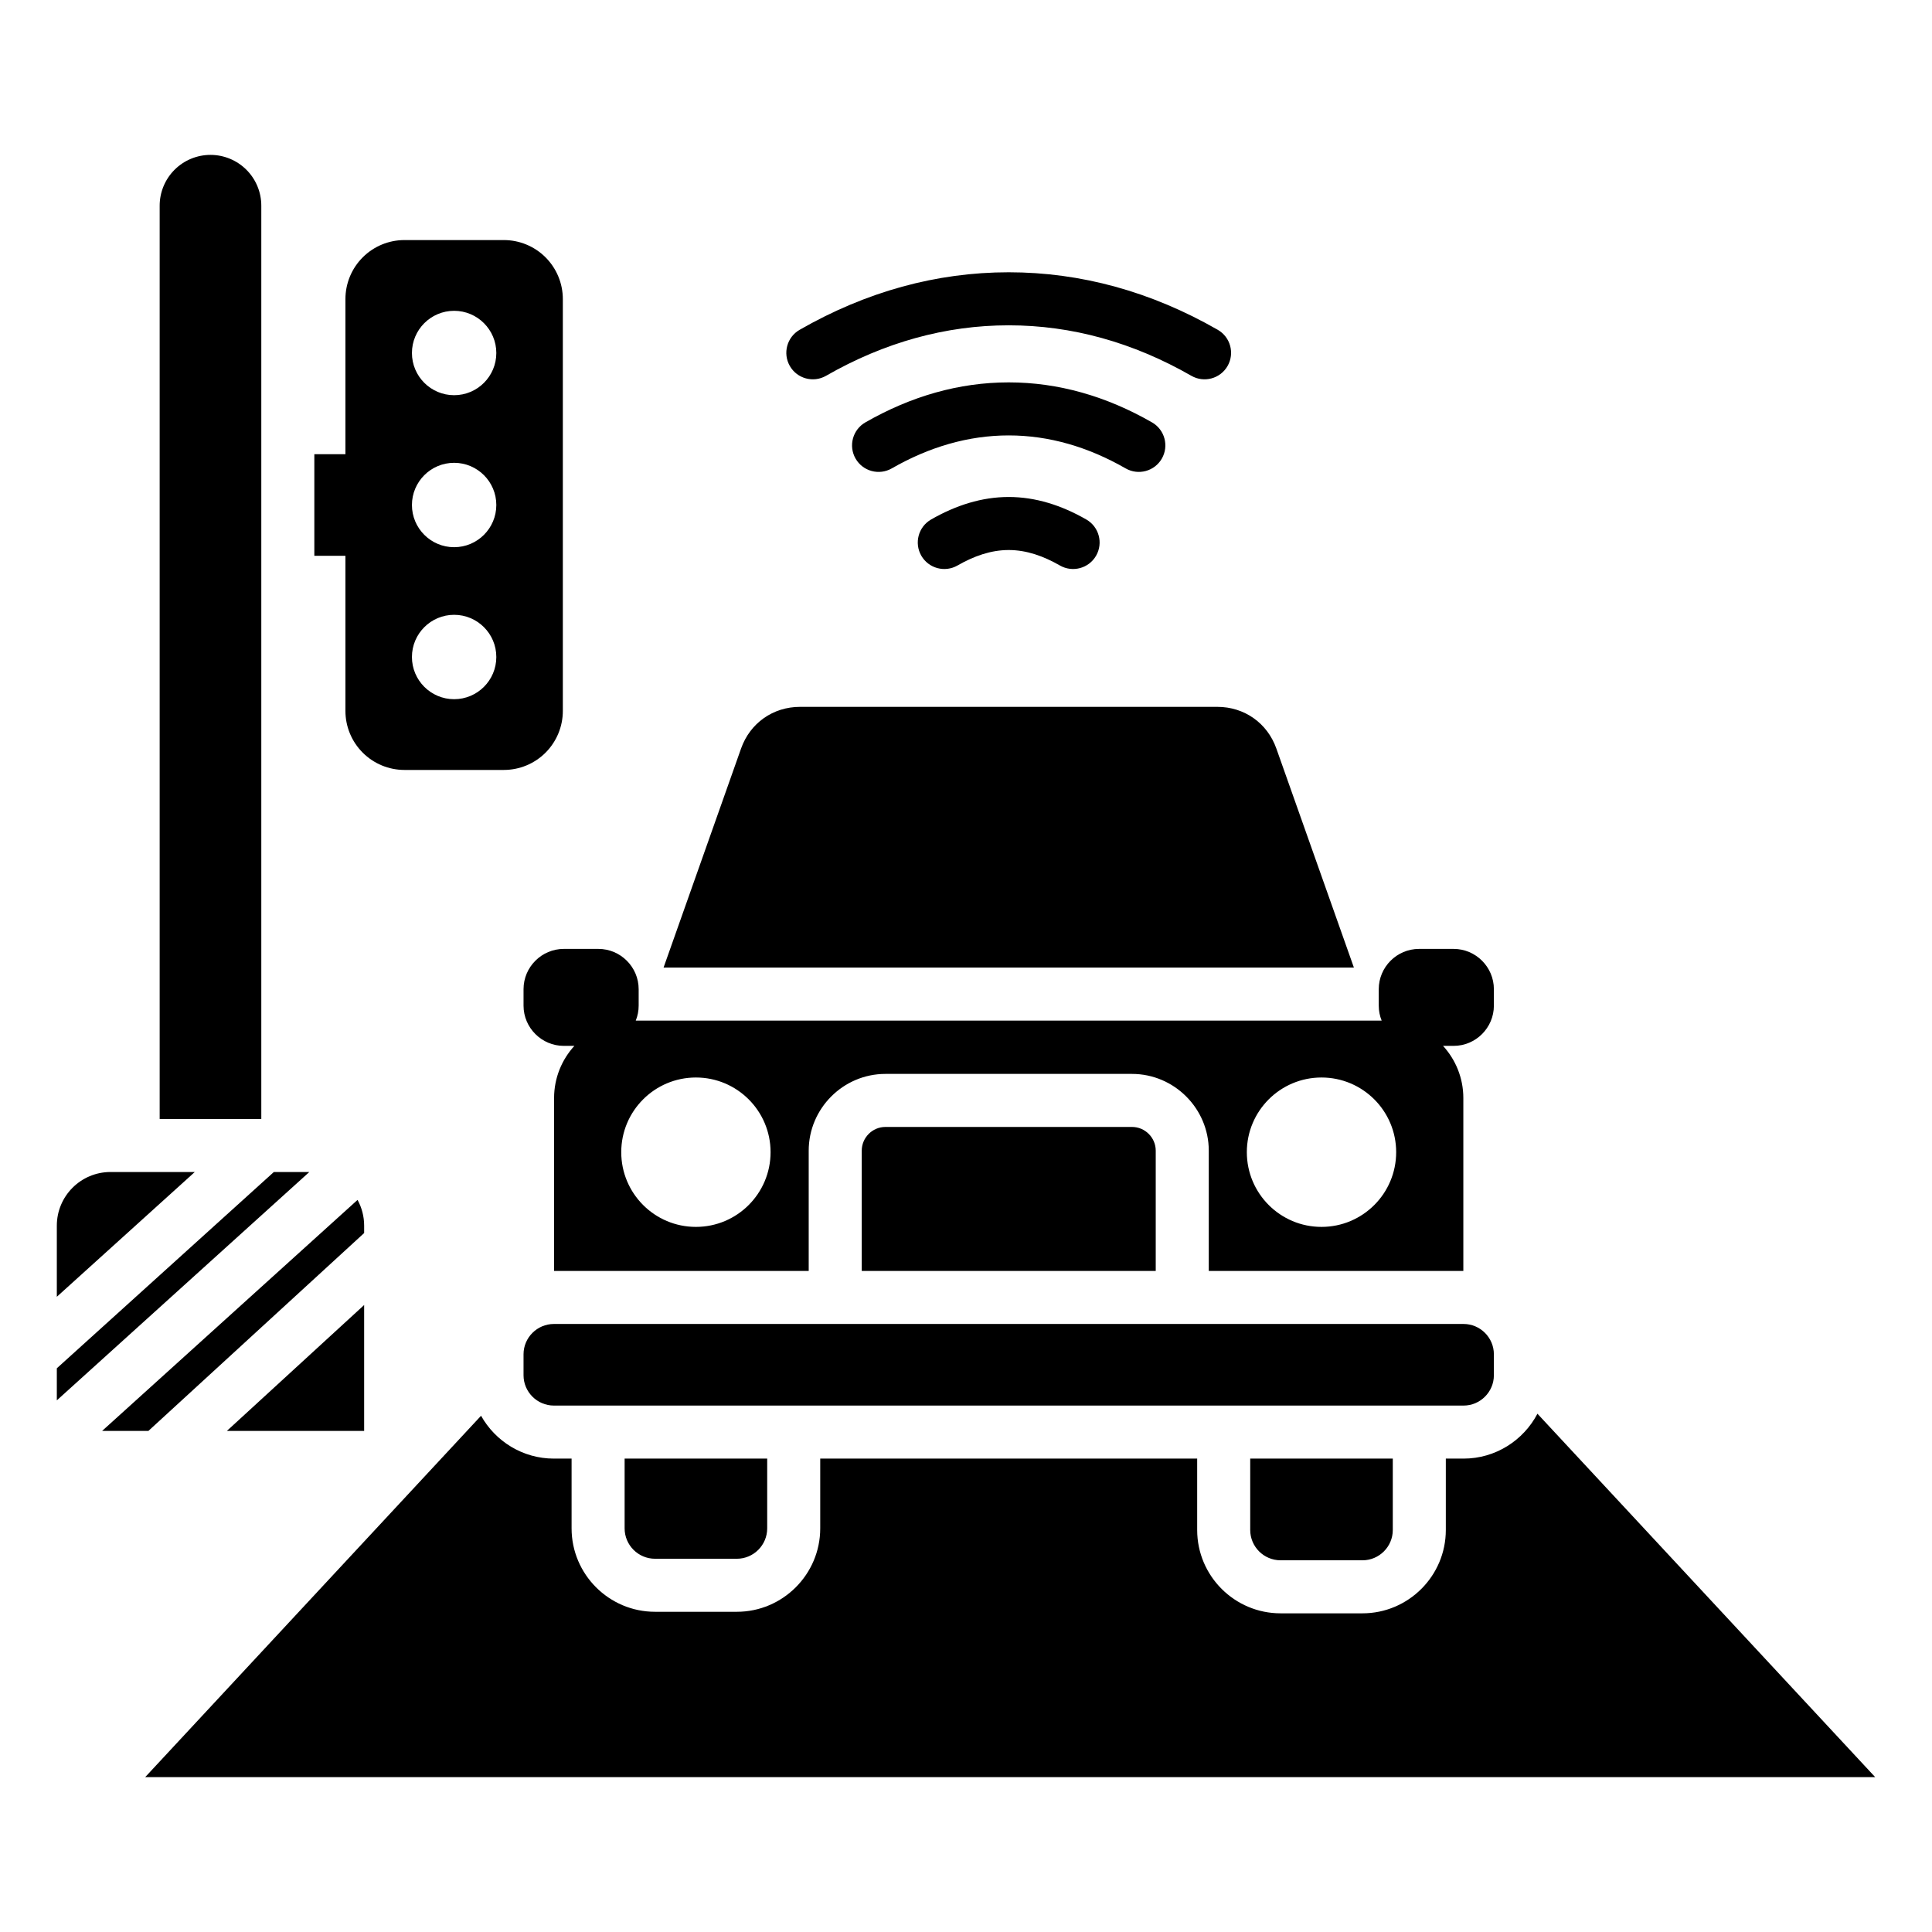 <svg xmlns="http://www.w3.org/2000/svg" clip-rule="evenodd" fill-rule="evenodd" stroke-linejoin="round" stroke-miterlimit="2" viewBox="0 0 510 510"><path d="m405.848 373.187 89.152 95.926h-456.668l88.655-95.391c3.77 6.733 10.979 11.313 19.231 11.313h4.667v18.417c0 12.131 9.887 22.018 22.017 22.018h21.617c12.096 0 22.002-9.88 22.002-22.018v-18.417h99.505v18.841c0 12.137 9.88 22.002 22.017 22.002h21.617c12.103 0 22.002-9.857 22.002-22.002v-18.841h4.682c8.446 0 15.82-4.821 19.504-11.848zm-322.871-253.293h8.206v-40.941c0-4.133 1.642-8.096 4.565-11.018 2.922-2.923 6.885-4.564 11.018-4.564h26.225c4.133 0 8.096 1.641 11.019 4.564 2.922 2.922 4.564 6.885 4.564 11.018v108.711c0 4.133-1.642 8.096-4.564 11.018-2.923 2.923-6.886 4.564-11.019 4.564h-26.225c-4.133 0-8.096-1.641-11.018-4.564-2.923-2.922-4.565-6.885-4.565-11.018v-40.941h-8.206zm36.902-37.847c-6.147 0-11.138 4.991-11.138 11.138 0 6.146 4.991 11.137 11.138 11.137 6.146 0 11.137-4.991 11.137-11.137 0-6.147-4.991-11.138-11.137-11.138zm0 40.124c-6.147 0-11.138 4.991-11.138 11.137 0 6.147 4.991 11.138 11.138 11.138 6.146 0 11.137-4.991 11.137-11.138 0-6.146-4.991-11.137-11.137-11.137zm0 40.124c-6.147 0-11.138 4.991-11.138 11.137 0 6.147 4.991 11.138 11.138 11.138 6.146 0 11.137-4.991 11.137-11.138 0-6.146-4.991-11.137-11.137-11.137zm-77.731 133.086v-241.08c0-3.558 1.413-6.97 3.929-9.485 2.515-2.516 5.927-3.929 9.485-3.929h.001c3.558 0 6.97 1.413 9.485 3.929 2.516 2.515 3.929 5.927 3.929 9.485v241.08zm-27.148 46.937v-18.764c0-7.827 6.346-14.173 14.173-14.173h22.247zm57.292-32.937h9.363l-66.655 60.28v-8.467zm22.093 7.363c1.109 2.021 1.74 4.342 1.74 6.81v1.939l-56.842 52.133c-.037.035-.074.069-.111.104h-12.222zm1.74 27.746v33.24h-36.243zm55.497-68.407h-2.802c-5.839 0-10.619-4.78-10.619-10.619v-4.341c0-5.854 4.78-10.634 10.619-10.634h9.152c5.839 0 10.619 4.78 10.619 10.634v4.341c0 1.393-.272 2.726-.766 3.948h196.897c-.494-1.222-.766-2.555-.766-3.948v-4.341c0-5.854 4.78-10.634 10.634-10.634h9.137c5.839 0 10.619 4.78 10.619 10.634v4.341c0 5.839-4.78 10.619-10.619 10.619h-2.802c3.324 3.639 5.358 8.477 5.358 13.766v45.645h-67.198v-31.743c0-11.139-9.128-20.267-20.266-20.267h-65.091c-11.141 0-20.251 9.126-20.251 20.267v31.743h-67.213v-45.645c0-5.289 2.033-10.127 5.358-13.766zm197.222 8.35c-10.892 0-19.711 8.835-19.711 19.711 0 10.891 8.819 19.725 19.711 19.725 10.891 0 19.71-8.834 19.71-19.725 0-10.876-8.819-19.711-19.71-19.711zm-165.141 0c-10.891 0-19.71 8.835-19.71 19.711 0 10.891 8.819 19.725 19.71 19.725s19.71-8.834 19.71-19.725c0-10.876-8.819-19.711-19.71-19.711zm121.382 51.061h-77.608v-31.743c0-3.442 2.809-6.267 6.251-6.267h65.091c3.444 0 6.266 2.823 6.266 6.267zm62.577 49.541v18.841c0 4.417-3.6 8.002-8.002 8.002h-21.617c-4.417 0-8.017-3.585-8.017-8.002v-18.841zm-165.141 0v18.417c0 4.417-3.6 8.018-8.002 8.018h-21.617c-4.417 0-8.017-3.601-8.017-8.018v-18.417zm-27.355-129.623 20.457-57.822c2.375-6.717 8.441-10.998 15.566-10.998h110.169c7.125 0 13.191 4.281 15.566 10.998l20.471 57.822zm-28.948 94.082h240.126c4.401 0 8.002 3.601 8.002 8.003v5.536c0 4.402-3.601 8.002-8.002 8.002h-240.126c-4.417 0-8.017-3.6-8.017-8.002v-5.536c0-4.402 3.6-8.003 8.017-8.003zm157.89-237.994c3.352 1.922 4.512 6.204 2.59 9.555-1.922 3.352-6.204 4.512-9.555 2.59-9.849-5.649-20.189-8.707-30.87-8.707-10.68 0-21.02 3.058-30.869 8.707-3.352 1.922-7.633.762-9.555-2.59-1.922-3.351-.762-7.633 2.589-9.555 12.063-6.918 24.755-10.562 37.835-10.562 13.081 0 25.773 3.644 37.835 10.562zm-86.056-12.297c-3.351 1.923-7.633.762-9.555-2.589-1.922-3.352-.762-7.633 2.59-9.555 17.576-10.08 36.127-15.185 55.186-15.185 19.06 0 37.611 5.105 55.187 15.185 3.351 1.922 4.512 6.203 2.59 9.555-1.923 3.351-6.204 4.512-9.555 2.589-15.363-8.811-31.562-13.329-48.222-13.329-16.659 0-32.858 4.518-48.221 13.329zm68.705 37.929c3.351 1.922 4.511 6.203 2.589 9.555-1.922 3.351-6.203 4.511-9.555 2.589-4.336-2.487-8.815-4.084-13.518-4.084-4.702 0-9.181 1.597-13.518 4.084-3.351 1.922-7.632.762-9.555-2.589-1.922-3.352-.761-7.633 2.59-9.555 6.549-3.756 13.382-5.94 20.483-5.94 7.102 0 13.935 2.184 20.484 5.94z"></path></svg>
